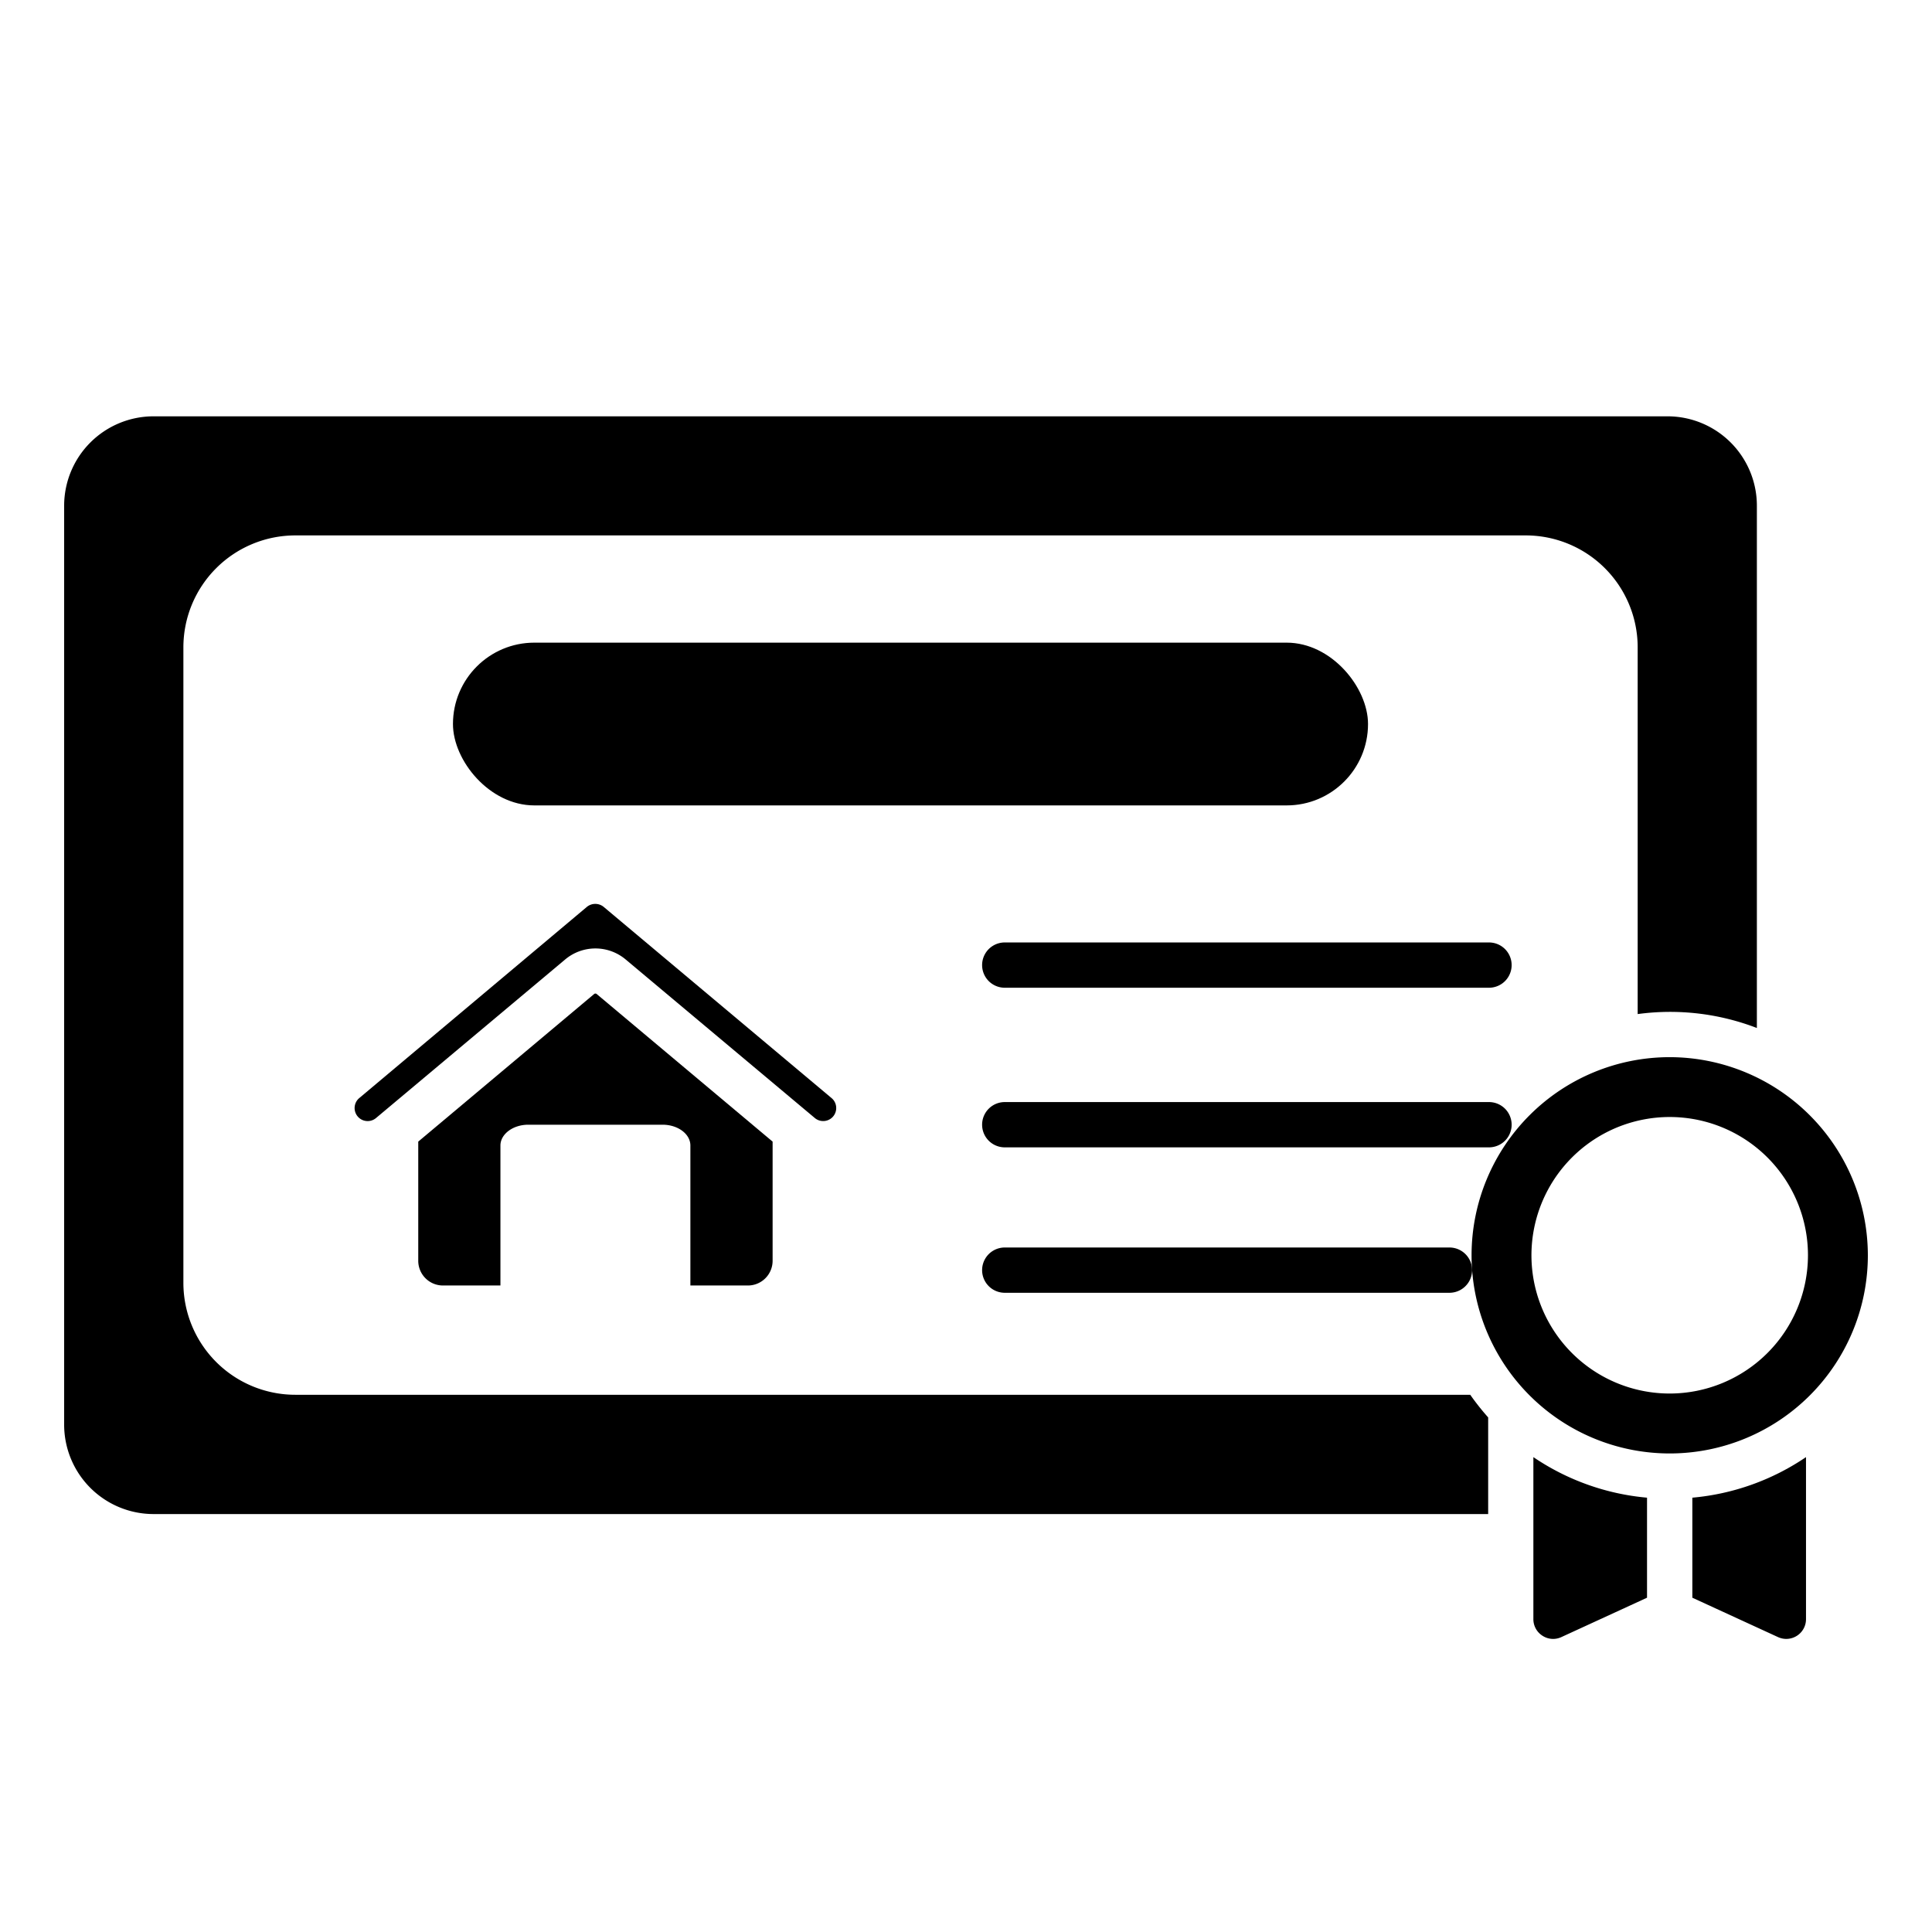 <svg height="512" viewBox="0 0 512 512" width="512" xmlns="http://www.w3.org/2000/svg"><g id="_37_Certificate" data-name="37 Certificate"><path d="m204.75 334.13v-31.59l-46.63-39.12a.51.51 0 0 0 -.66 0l-46.62 39.12v31.59a6.55 6.55 0 0 0 6.53 6.54h15.25v-37.1c0-3 3.3-5.51 7.38-5.51h35.59c4.07 0 7.37 2.47 7.37 5.51v37.1h15.25a6.55 6.55 0 0 0 6.54-6.54z"/><path d="m442.49 280.16a52.51 52.51 0 1 0 52.51 52.51 52.57 52.57 0 0 0 -52.51-52.51zm0 89.14a36.64 36.64 0 1 1 36.64-36.63 36.67 36.67 0 0 1 -36.64 36.63z"/><path d="m408.79 433.5a5.16 5.16 0 0 0 5 .34l22.69-10.43v-26.51a63.69 63.69 0 0 1 -30.12-10.75v42.93a5.19 5.19 0 0 0 2.43 4.42z"/><path d="m160 240.35a3.52 3.52 0 0 0 -4.49 0l-60.3 50.65a3.45 3.45 0 0 0 4.44 5.29l50.1-42a12.46 12.46 0 0 1 16.08 0l50.11 42a3.42 3.42 0 0 0 2.21.8 3.44 3.44 0 0 0 3.44-3.75 3.4 3.4 0 0 0 -1.22-2.34z"/><path d="m476.2 433.5a5.21 5.21 0 0 0 2.41-4.42v-42.93a63.69 63.69 0 0 1 -30.12 10.75v26.51l22.69 10.43a5.21 5.21 0 0 0 5.02-.34z"/><rect height="43.13" rx="21.56" width="242.5" x="120.04" y="170.31"/><path d="m48.6 340v-168.44a29.67 29.67 0 0 1 29.67-29.67h326a29.67 29.67 0 0 1 29.73 29.67v97.18a64 64 0 0 1 31.59 3.69v-138.43a23.69 23.69 0 0 0 -23.66-23.67h-401.26a23.7 23.7 0 0 0 -23.67 23.67v243.57a23.7 23.7 0 0 0 23.67 23.67h353.71v-25.61a66 66 0 0 1 -4.75-6h-311.36a29.67 29.67 0 0 1 -29.67-29.63z"/><path d="m394.6 261.76h-128.33a6 6 0 0 1 0-12h128.33a6 6 0 0 1 0 12z"/><path d="m394.6 304.06h-128.33a6 6 0 0 1 0-12h128.33a6 6 0 0 1 0 12z"/><path d="m384.12 342.6h-117.85a6 6 0 0 1 0-12h117.85a6 6 0 0 1 0 12z"/></g></svg>